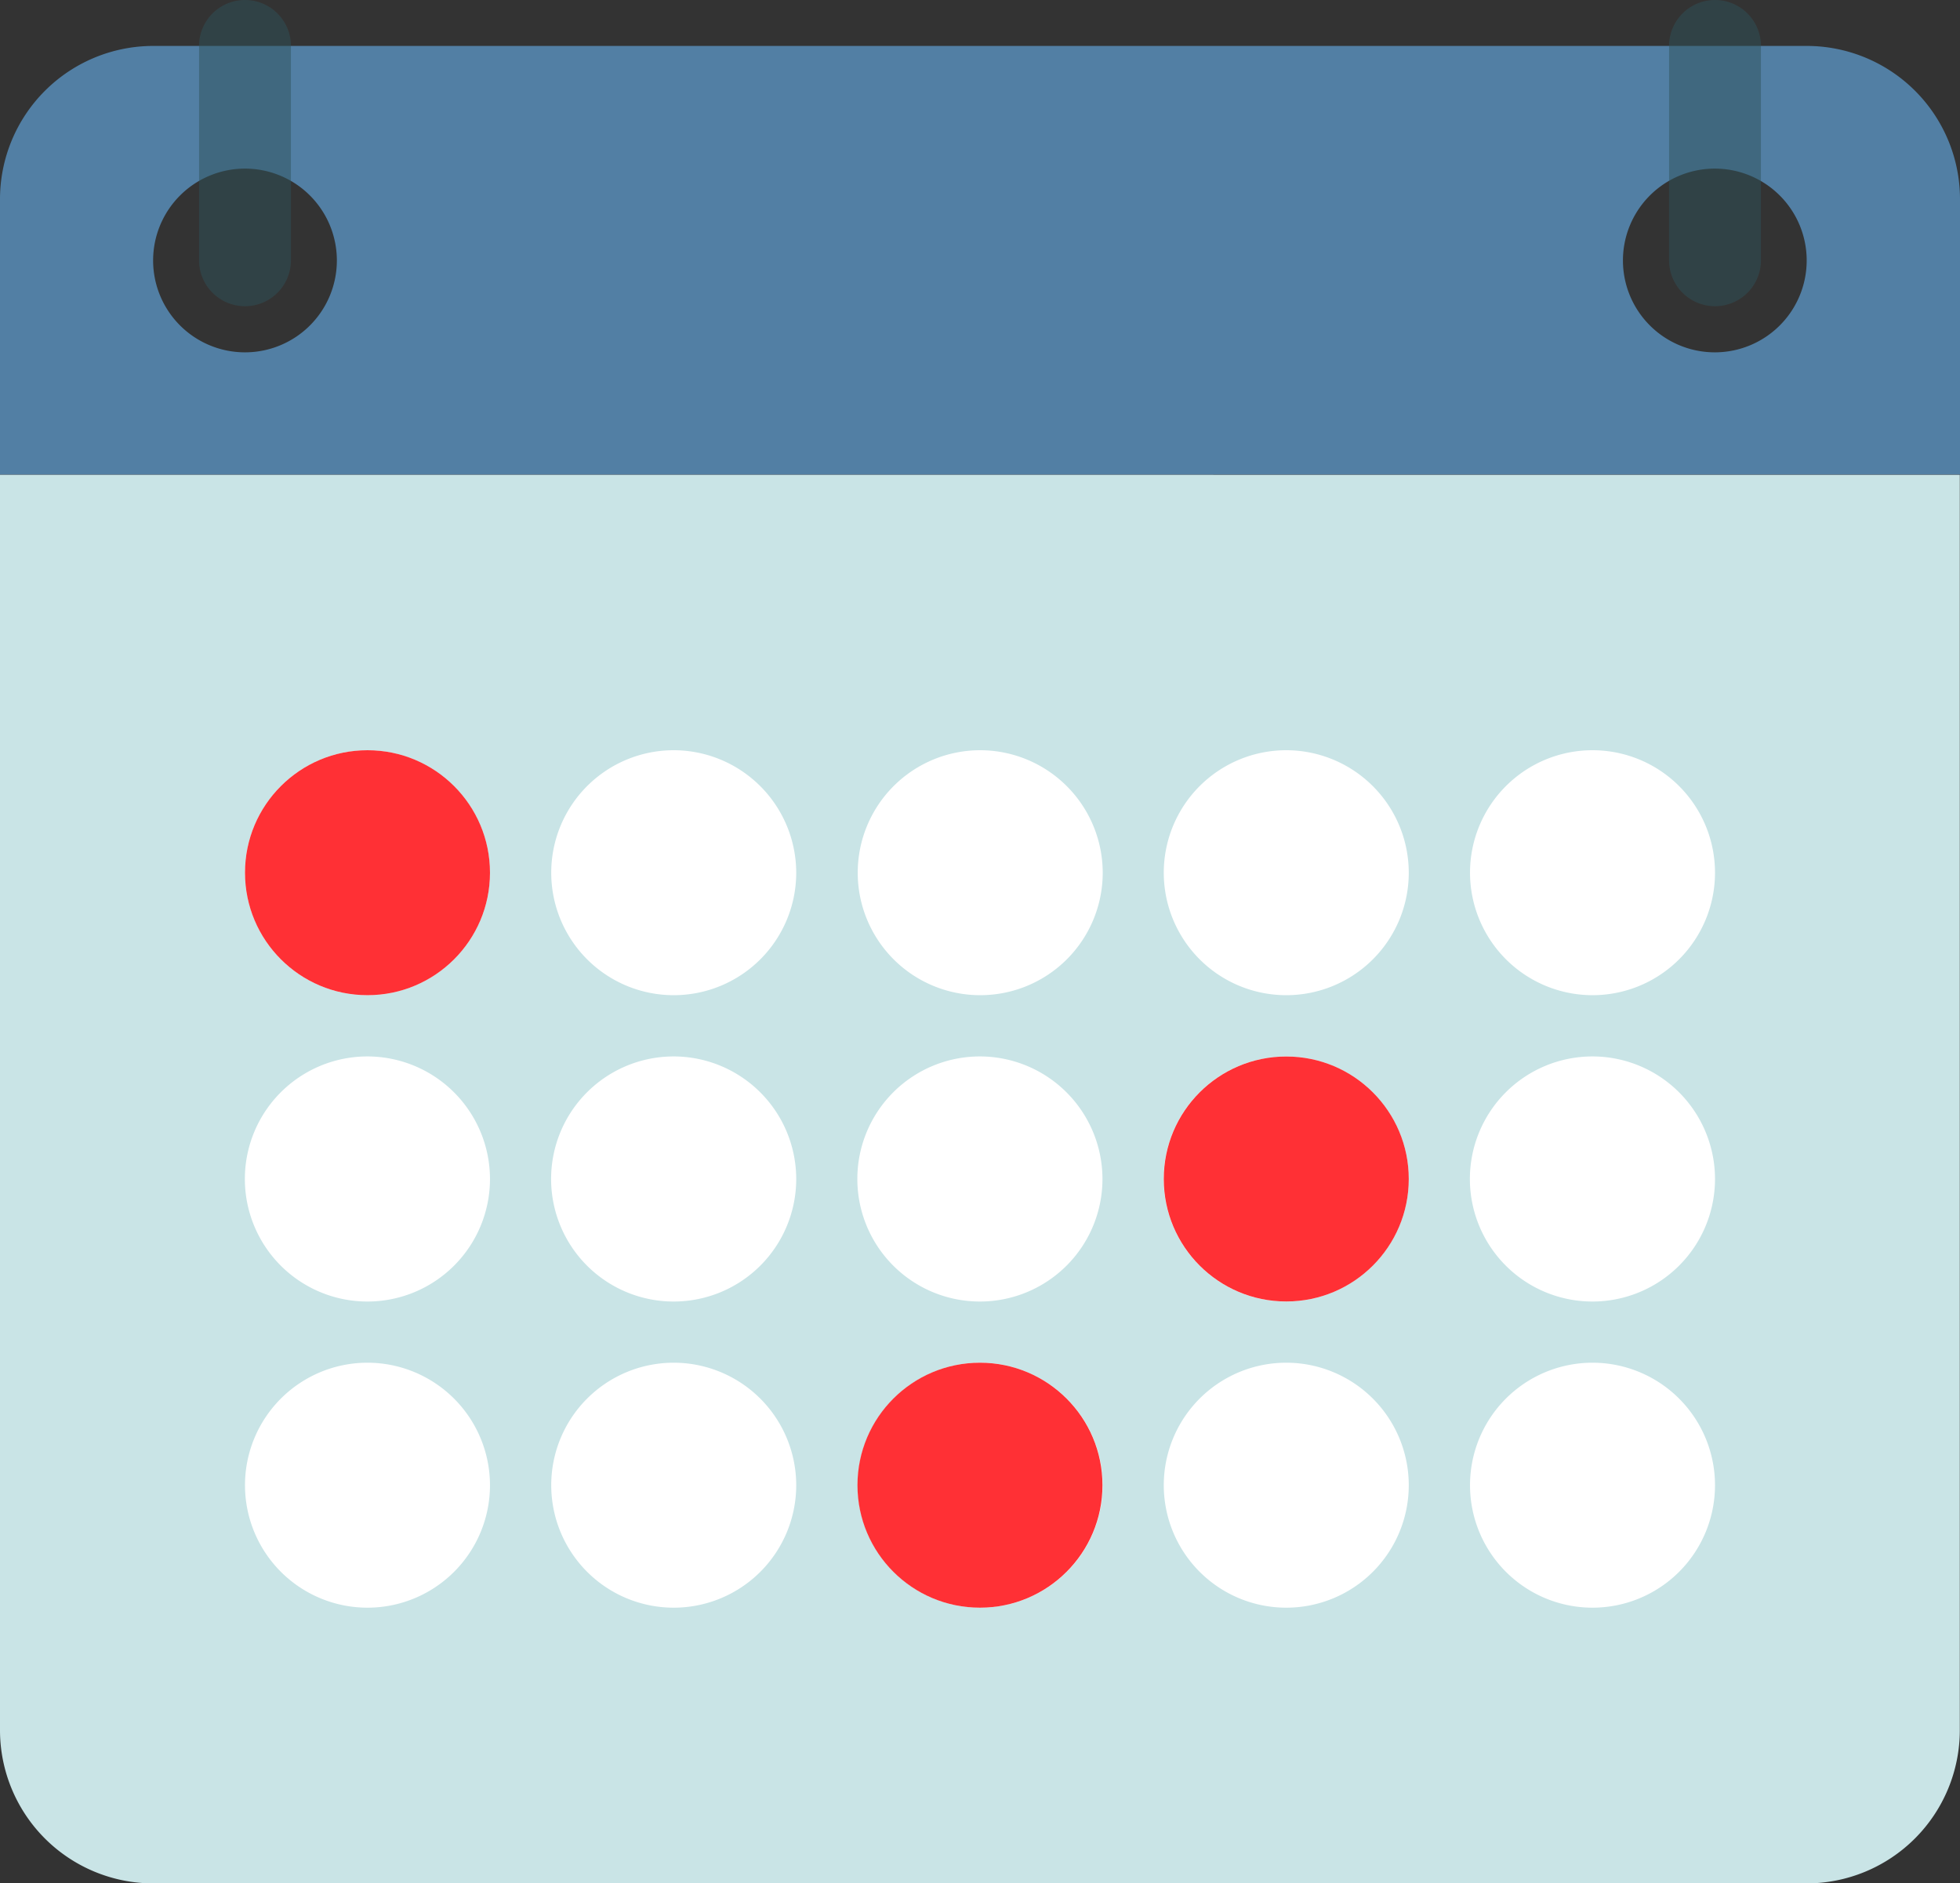 <svg xmlns="http://www.w3.org/2000/svg" width="305.93" height="293.98" viewBox="0 0 305.93 293.98">
  <rect x="0" y="0" width="305.93" height="293.98" fill="#333333" stroke="none"/>
  <defs>
    <style>
      .cls-1 {
        fill: #c9e4e6;
      }

      .cls-2 {
        fill: #527fa4;
      }

      .cls-3 {
        fill: #fff;
      }

      .cls-4 {
        opacity: 0.5;
      }

      .cls-5 {
        fill: #2e5159;
      }

      .cls-6 {
        fill: #ff3035;
      }
    </style>
  </defs>
  <g id="Слой_2" data-name="Слой 2">
    <g id="Слой_1-2" data-name="Слой 1">
      <g>
        <path class="cls-1" d="M0,74.09v196A23.93,23.93,0,0,0,23.9,294H282a23.93,23.93,0,0,0,23.9-23.9v-196Z"/>
        <path class="cls-2" d="M282,7.17H23.9A23.93,23.93,0,0,0,0,31.07v43H305.93v-43A23.93,23.93,0,0,0,282,7.17ZM38.24,55A14.34,14.34,0,1,1,52.58,40.63,14.34,14.34,0,0,1,38.24,55Zm229.45,0A14.34,14.34,0,1,1,282,40.63,14.34,14.34,0,0,1,267.69,55Z"/>
        <g>
          <path class="cls-3" d="M153,117.11a19.12,19.12,0,1,0,19.12,19.12A19.15,19.15,0,0,0,153,117.11Z"/>
          <path class="cls-3" d="M105.16,117.11a19.12,19.12,0,1,0,19.12,19.12A19.15,19.15,0,0,0,105.16,117.11Z"/>
          <path class="cls-3" d="M57.36,117.11a19.12,19.12,0,1,0,19.12,19.12A19.15,19.15,0,0,0,57.36,117.11Z"/>
          <path class="cls-3" d="M200.77,117.11a19.12,19.12,0,1,0,19.12,19.12A19.14,19.14,0,0,0,200.77,117.11Z"/>
          <path class="cls-3" d="M248.57,155.35a19.12,19.12,0,1,0-19.12-19.12A19.14,19.14,0,0,0,248.57,155.35Z"/>
          <path class="cls-3" d="M153,164.91A19.13,19.13,0,1,0,172.08,184,19.15,19.15,0,0,0,153,164.91Z"/>
          <path class="cls-3" d="M105.16,164.91A19.13,19.13,0,1,0,124.28,184,19.15,19.15,0,0,0,105.16,164.91Z"/>
          <path class="cls-3" d="M57.36,164.91A19.13,19.13,0,1,0,76.48,184,19.15,19.15,0,0,0,57.36,164.91Z"/>
          <path class="cls-3" d="M200.77,164.91A19.13,19.13,0,1,0,219.89,184,19.14,19.14,0,0,0,200.77,164.91Z"/>
          <path class="cls-3" d="M248.57,164.91A19.13,19.13,0,1,0,267.69,184,19.14,19.14,0,0,0,248.57,164.91Z"/>
          <path class="cls-3" d="M153,212.72a19.12,19.12,0,1,0,19.12,19.12A19.14,19.14,0,0,0,153,212.72Z"/>
          <path class="cls-3" d="M105.16,212.72a19.12,19.12,0,1,0,19.12,19.12A19.14,19.14,0,0,0,105.16,212.72Z"/>
          <path class="cls-3" d="M57.36,212.72a19.12,19.12,0,1,0,19.12,19.12A19.14,19.14,0,0,0,57.36,212.72Z"/>
          <path class="cls-3" d="M200.77,212.72a19.12,19.12,0,1,0,19.12,19.12A19.13,19.13,0,0,0,200.77,212.72Z"/>
          <path class="cls-3" d="M248.57,212.72a19.12,19.12,0,1,0,19.12,19.12A19.13,19.13,0,0,0,248.57,212.72Z"/>
        </g>
        <g class="cls-4">
          <path class="cls-5" d="M38.24,47.8a7.17,7.17,0,0,1-7.17-7.17V7.17a7.17,7.17,0,1,1,14.34,0V40.63A7.17,7.17,0,0,1,38.24,47.8Z"/>
        </g>
        <g class="cls-4">
          <path class="cls-5" d="M267.69,47.8a7.17,7.17,0,0,1-7.17-7.17V7.17a7.17,7.17,0,1,1,14.34,0V40.63A7.17,7.17,0,0,1,267.69,47.8Z"/>
        </g>
        <circle class="cls-6" cx="57.36" cy="136.23" r="19.12"/>
        <circle class="cls-6" cx="152.96" cy="231.84" r="19.12"/>
        <circle class="cls-6" cx="200.77" cy="184.04" r="19.12"/>
      </g>
    </g>
  </g>
</svg>
